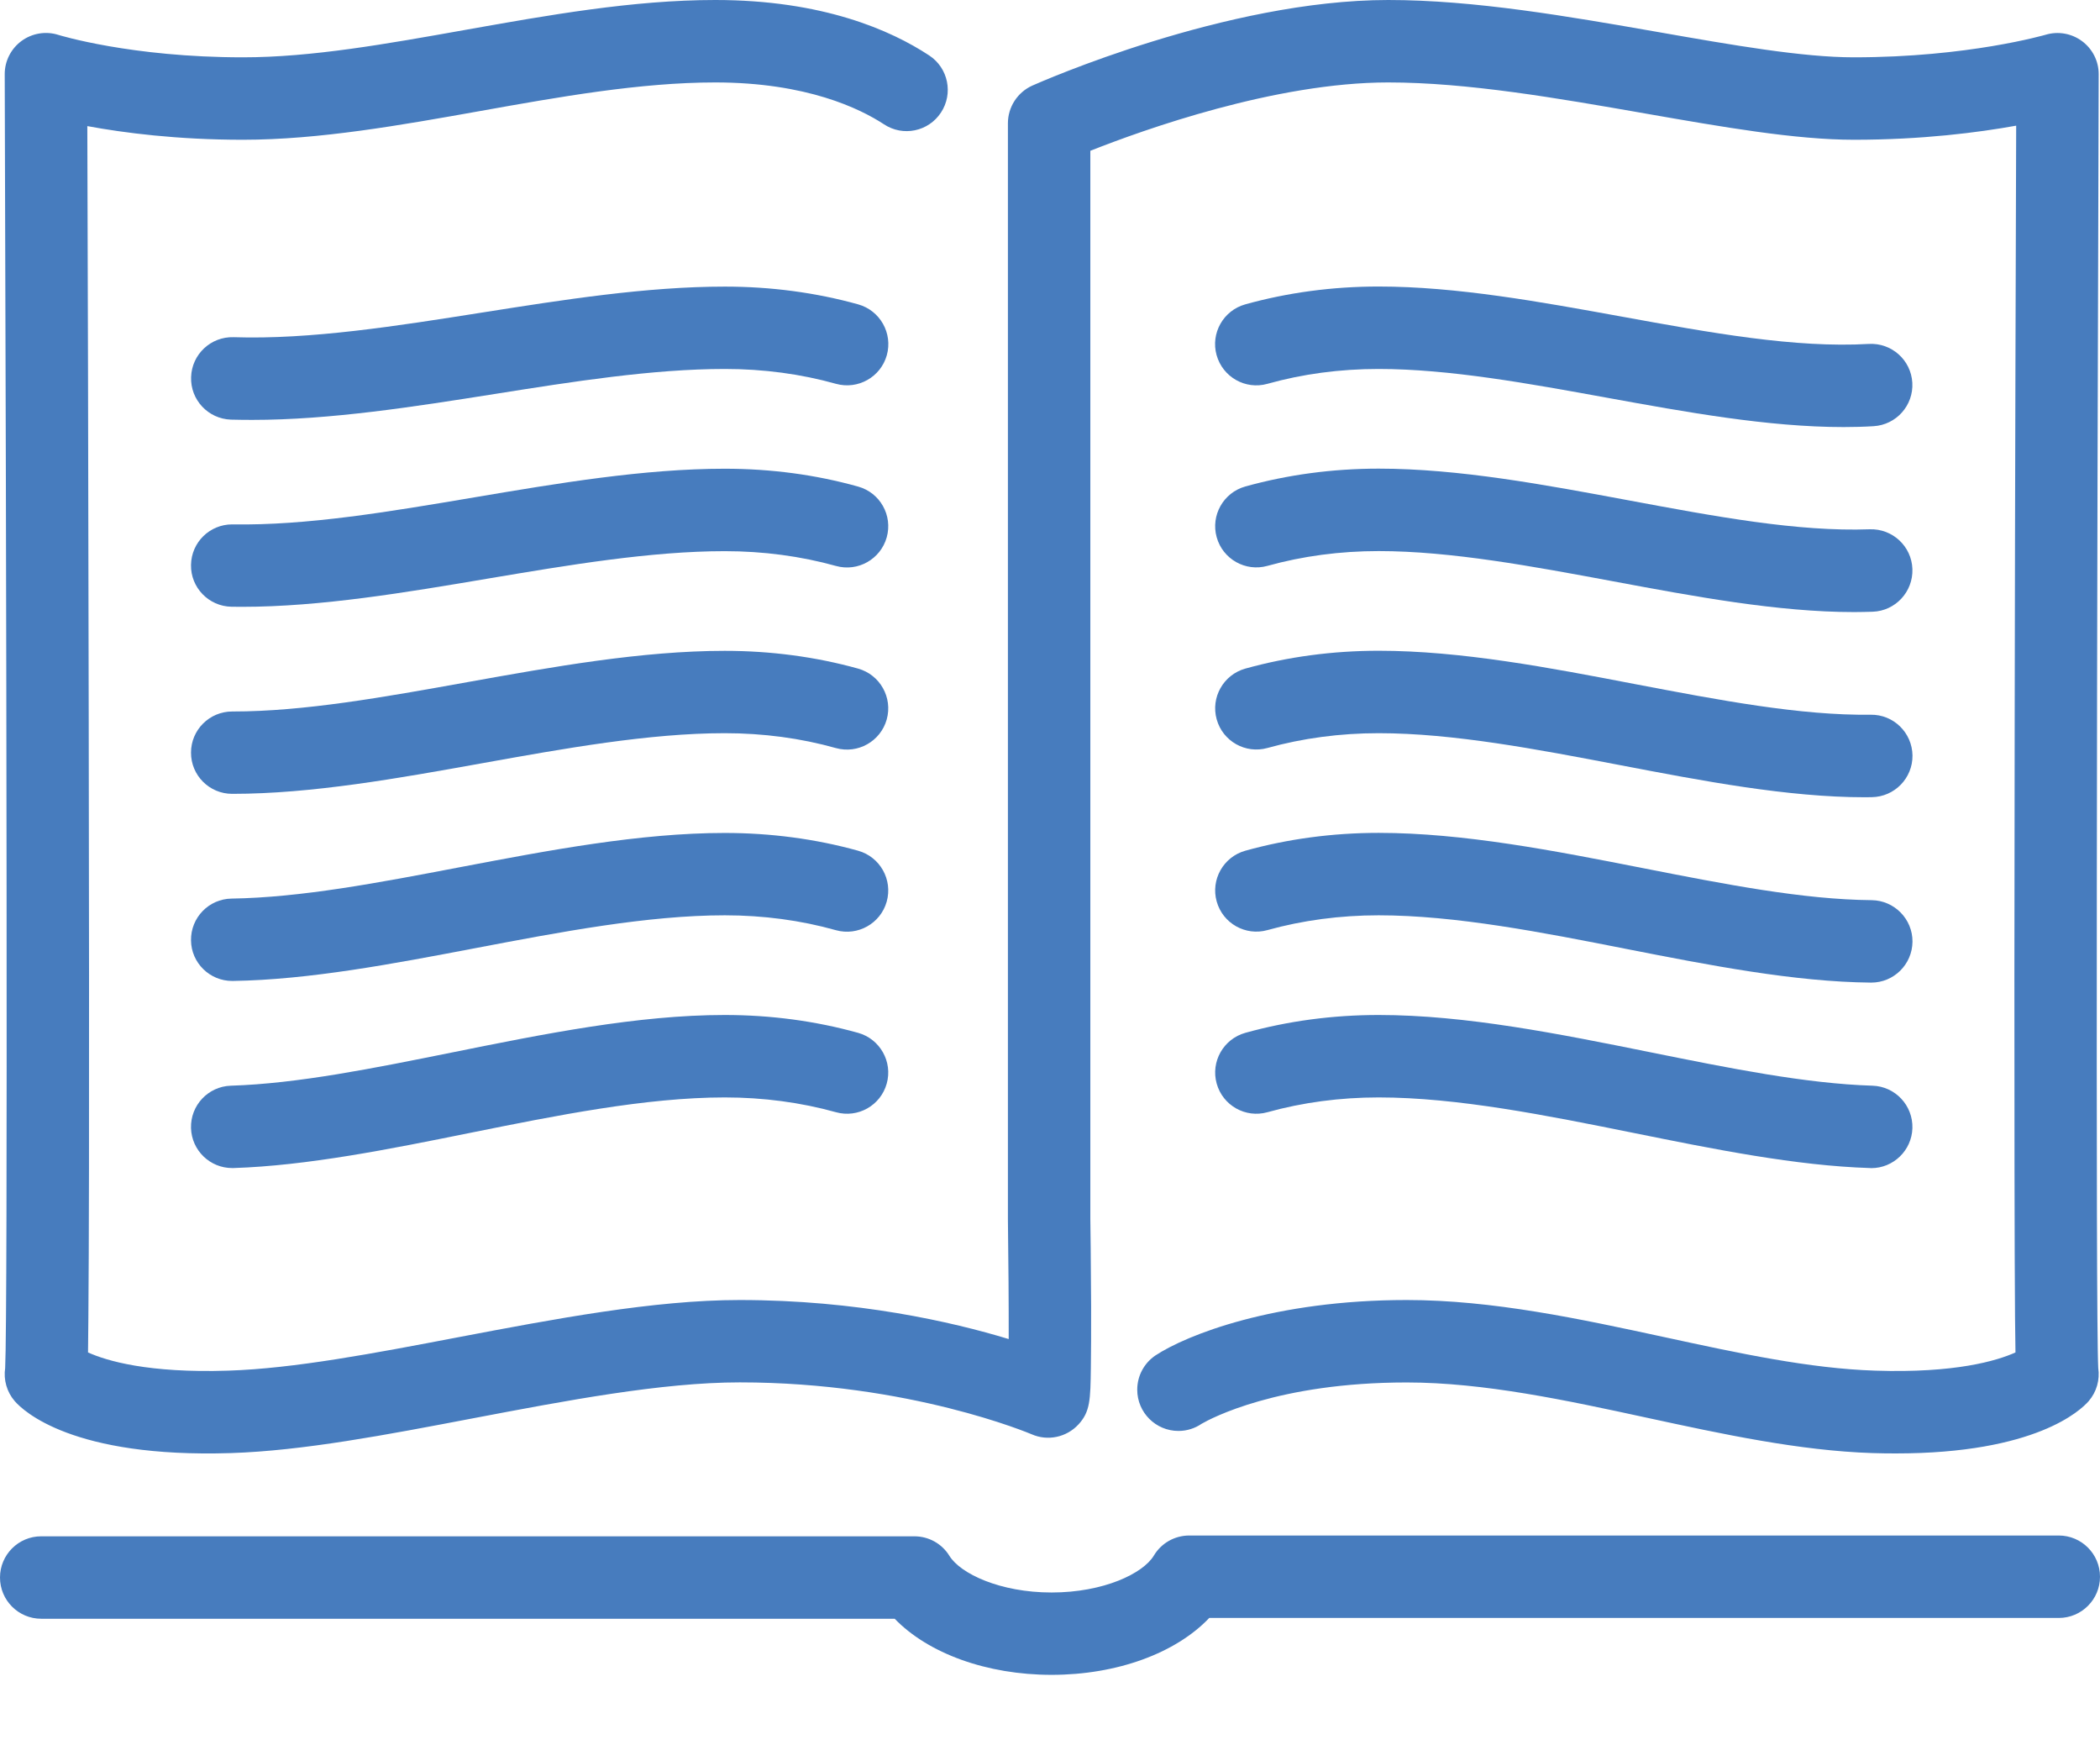 <svg width="24" height="20" viewBox="0 0 24 20" fill="none" xmlns="http://www.w3.org/2000/svg">
<g clip-path="url(#clip0)">
<path d="M2.653 13.347C2.658 13.347 2.663 13.347 2.668 13.347C3.512 13.32 4.453 13.131 5.363 12.947C6.355 12.747 7.381 12.54 8.283 12.54C8.724 12.54 9.151 12.597 9.554 12.709C9.804 12.779 10.064 12.633 10.134 12.382C10.204 12.132 10.057 11.872 9.807 11.802C9.322 11.667 8.81 11.598 8.283 11.598C7.287 11.598 6.214 11.815 5.177 12.024C4.264 12.208 3.403 12.382 2.639 12.406C2.379 12.414 2.175 12.631 2.183 12.891C2.191 13.146 2.4 13.347 2.653 13.347Z" fill="#477CBE"/>
<path d="M2.653 11.209C2.656 11.209 2.658 11.209 2.661 11.209C3.534 11.196 4.5 11.012 5.434 10.834C6.401 10.65 7.4 10.459 8.283 10.459C8.724 10.459 9.151 10.516 9.553 10.629C9.804 10.699 10.064 10.552 10.134 10.302C10.204 10.051 10.057 9.791 9.807 9.721C9.322 9.586 8.809 9.518 8.283 9.518C7.311 9.518 6.267 9.717 5.258 9.909C4.322 10.088 3.438 10.256 2.646 10.268C2.386 10.272 2.179 10.486 2.183 10.746C2.186 11.003 2.397 11.209 2.653 11.209Z" fill="#477CBE"/>
<path d="M2.653 9.071C2.655 9.071 2.657 9.071 2.659 9.071C3.561 9.071 4.55 8.894 5.506 8.722C6.447 8.553 7.419 8.378 8.283 8.378C8.724 8.378 9.151 8.435 9.553 8.548C9.804 8.618 10.064 8.471 10.134 8.221C10.204 7.97 10.057 7.71 9.807 7.64C9.322 7.505 8.809 7.437 8.283 7.437C7.335 7.437 6.321 7.619 5.34 7.795C4.382 7.967 3.477 8.13 2.659 8.13C2.658 8.13 2.655 8.129 2.654 8.13C2.394 8.13 2.183 8.34 2.183 8.6C2.182 8.86 2.393 9.071 2.653 9.071Z" fill="#477CBE"/>
<path d="M2.646 6.933C2.685 6.934 2.725 6.934 2.766 6.934C3.667 6.934 4.638 6.77 5.579 6.611C6.494 6.457 7.439 6.298 8.283 6.298C8.724 6.298 9.151 6.355 9.554 6.467C9.804 6.537 10.064 6.39 10.134 6.14C10.204 5.889 10.058 5.63 9.807 5.56C9.322 5.424 8.81 5.356 8.283 5.356C7.36 5.356 6.375 5.522 5.422 5.683C4.439 5.849 3.509 6.006 2.661 5.992C2.659 5.992 2.656 5.992 2.653 5.992C2.397 5.992 2.187 6.197 2.183 6.455C2.178 6.714 2.386 6.929 2.646 6.933Z" fill="#477CBE"/>
<path d="M2.882 4.798C3.778 4.798 4.73 4.648 5.654 4.502C6.542 4.361 7.46 4.216 8.284 4.216C8.725 4.216 9.152 4.273 9.555 4.386C9.805 4.455 10.065 4.309 10.135 4.059C10.205 3.808 10.058 3.548 9.808 3.478C9.323 3.343 8.811 3.275 8.284 3.275C7.386 3.275 6.431 3.426 5.506 3.572C4.543 3.724 3.546 3.882 2.67 3.853C2.409 3.845 2.192 4.049 2.184 4.309C2.175 4.569 2.379 4.786 2.639 4.795C2.72 4.797 2.8 4.798 2.882 4.798Z" fill="#477CBE"/>
<path d="M0.059 15.632C0.039 15.766 0.077 15.905 0.169 16.011C0.264 16.12 0.827 16.662 2.639 16.604C3.465 16.577 4.409 16.397 5.409 16.206C6.467 16.005 7.56 15.796 8.455 15.796C10.396 15.796 11.777 16.384 11.79 16.389C11.974 16.47 12.189 16.424 12.325 16.277C12.46 16.131 12.462 15.994 12.467 15.63C12.47 15.457 12.47 15.22 12.47 14.925C12.468 14.446 12.462 13.965 12.461 13.923V1.723C13.073 1.481 14.577 0.942 15.865 0.942C16.772 0.942 17.802 1.122 18.798 1.296C19.683 1.451 20.52 1.597 21.187 1.597C21.969 1.597 22.609 1.514 23.042 1.436C23.038 2.629 23.029 5.455 23.025 8.256C23.021 10.409 23.021 12.127 23.023 13.361C23.024 14.095 23.026 14.664 23.029 15.054C23.031 15.216 23.032 15.351 23.034 15.454C22.82 15.55 22.345 15.692 21.431 15.662C20.679 15.638 19.876 15.464 19.026 15.28C18.059 15.071 17.06 14.855 16.076 14.855C14.565 14.855 13.56 15.254 13.204 15.489V15.489C13.079 15.574 12.997 15.717 12.997 15.88C12.997 16.14 13.208 16.351 13.468 16.351C13.566 16.351 13.657 16.321 13.733 16.269C13.835 16.21 14.601 15.797 16.076 15.797C16.959 15.797 17.908 16.002 18.826 16.201C19.68 16.386 20.563 16.577 21.4 16.604C21.492 16.607 21.58 16.608 21.666 16.608C23.267 16.608 23.78 16.114 23.87 16.011C23.962 15.905 24 15.766 23.98 15.632C23.949 15.044 23.966 6.507 23.985 0.849C23.986 0.7 23.915 0.56 23.796 0.471C23.677 0.382 23.522 0.354 23.379 0.397C23.37 0.399 22.494 0.655 21.186 0.655C20.601 0.655 19.804 0.516 18.96 0.368C17.924 0.187 16.853 0 15.865 0C14.014 0 11.888 0.938 11.798 0.978C11.629 1.054 11.519 1.223 11.519 1.408V13.926C11.519 13.928 11.519 13.93 11.519 13.932C11.525 14.408 11.529 14.919 11.528 15.301C10.883 15.105 9.795 14.855 8.454 14.855C7.471 14.855 6.333 15.072 5.233 15.281C4.27 15.465 3.361 15.638 2.609 15.662C1.695 15.692 1.219 15.55 1.006 15.454C1.007 15.351 1.009 15.217 1.01 15.054C1.013 14.664 1.016 14.095 1.017 13.361C1.019 12.127 1.018 10.409 1.014 8.256C1.01 5.459 1.002 2.637 0.998 1.441C1.414 1.518 2.024 1.597 2.776 1.597C3.647 1.597 4.582 1.43 5.486 1.269C6.386 1.108 7.317 0.942 8.174 0.942C9.219 0.942 9.83 1.242 10.102 1.42C10.319 1.564 10.611 1.504 10.754 1.286C10.897 1.069 10.837 0.777 10.62 0.634C10.181 0.345 9.401 0 8.174 0C7.234 0 6.261 0.174 5.321 0.341C4.417 0.502 3.563 0.655 2.776 0.655C1.496 0.655 0.675 0.401 0.668 0.399C0.525 0.353 0.368 0.379 0.246 0.468C0.125 0.557 0.053 0.699 0.054 0.849C0.073 6.507 0.09 15.045 0.059 15.632Z" fill="#477CBE"/>
<path d="M13.905 12.382C13.975 12.633 14.235 12.779 14.485 12.709C14.888 12.597 15.315 12.54 15.756 12.54C16.658 12.54 17.684 12.747 18.676 12.947C19.586 13.131 20.527 13.321 21.371 13.347C21.376 13.348 21.381 13.348 21.386 13.348C21.639 13.348 21.848 13.146 21.856 12.892C21.864 12.632 21.66 12.414 21.4 12.406C20.636 12.382 19.774 12.208 18.862 12.024C17.825 11.815 16.752 11.598 15.756 11.598C15.229 11.598 14.717 11.667 14.232 11.802C13.982 11.872 13.835 12.132 13.905 12.382Z" fill="#477CBE"/>
<path d="M13.905 10.301C13.975 10.552 14.235 10.698 14.485 10.628C14.888 10.516 15.315 10.459 15.756 10.459C16.632 10.459 17.628 10.654 18.59 10.844C19.533 11.029 20.508 11.22 21.381 11.228C21.383 11.228 21.384 11.228 21.386 11.228C21.644 11.228 21.854 11.02 21.857 10.761C21.859 10.502 21.65 10.289 21.39 10.286C20.604 10.279 19.714 10.104 18.772 9.919C17.765 9.721 16.724 9.517 15.756 9.517C15.23 9.517 14.717 9.586 14.232 9.721C13.982 9.791 13.835 10.051 13.905 10.301Z" fill="#477CBE"/>
<path d="M13.905 8.22C13.975 8.471 14.235 8.617 14.485 8.547C14.888 8.435 15.315 8.378 15.756 8.378C16.608 8.378 17.574 8.563 18.51 8.742C19.455 8.923 20.431 9.11 21.312 9.11C21.338 9.11 21.365 9.109 21.392 9.109C21.652 9.105 21.86 8.892 21.857 8.632C21.853 8.372 21.64 8.163 21.379 8.167C20.574 8.177 19.657 8.002 18.686 7.817C17.708 7.629 16.697 7.436 15.756 7.436C15.23 7.436 14.717 7.505 14.232 7.64C13.982 7.71 13.835 7.97 13.905 8.22Z" fill="#477CBE"/>
<path d="M13.905 6.139C13.975 6.39 14.235 6.536 14.485 6.466C14.888 6.354 15.315 6.297 15.756 6.297C16.584 6.297 17.524 6.473 18.433 6.642C19.36 6.815 20.317 6.994 21.189 6.994C21.261 6.994 21.332 6.992 21.402 6.99C21.662 6.981 21.865 6.762 21.856 6.502C21.847 6.242 21.629 6.04 21.369 6.048C20.545 6.078 19.603 5.902 18.606 5.716C17.655 5.539 16.672 5.355 15.756 5.355C15.23 5.355 14.717 5.424 14.232 5.559C13.982 5.629 13.835 5.889 13.905 6.139Z" fill="#477CBE"/>
<path d="M14.484 4.386C14.887 4.273 15.314 4.216 15.755 4.216C16.562 4.216 17.476 4.383 18.361 4.544C19.27 4.709 20.207 4.88 21.07 4.88C21.185 4.88 21.299 4.877 21.412 4.87C21.671 4.855 21.87 4.633 21.855 4.373C21.84 4.113 21.617 3.915 21.357 3.93C20.516 3.979 19.551 3.803 18.53 3.617C17.604 3.449 16.647 3.274 15.755 3.274C15.229 3.274 14.716 3.343 14.231 3.478C13.981 3.548 13.834 3.808 13.904 4.058C13.974 4.309 14.234 4.456 14.484 4.386Z" fill="#477CBE"/>
<path d="M23.529 17.546H13.591C13.425 17.546 13.272 17.633 13.187 17.775C13.065 17.979 12.614 18.197 12.018 18.197C11.428 18.197 10.976 17.981 10.851 17.779C10.765 17.639 10.614 17.555 10.45 17.555H0.471C0.211 17.555 0 17.766 0 18.026C0 18.286 0.211 18.497 0.471 18.497H10.225C10.608 18.893 11.277 19.138 12.018 19.138C12.766 19.138 13.438 18.89 13.82 18.488H23.529C23.789 18.488 24 18.277 24 18.017C24 17.757 23.789 17.546 23.529 17.546Z" fill="#477CBE"/>
</g>
<defs>
<clipPath id="clip0">
<rect width="24" height="19.138" fill="white"/>
</clipPath>
</defs>
</svg>
